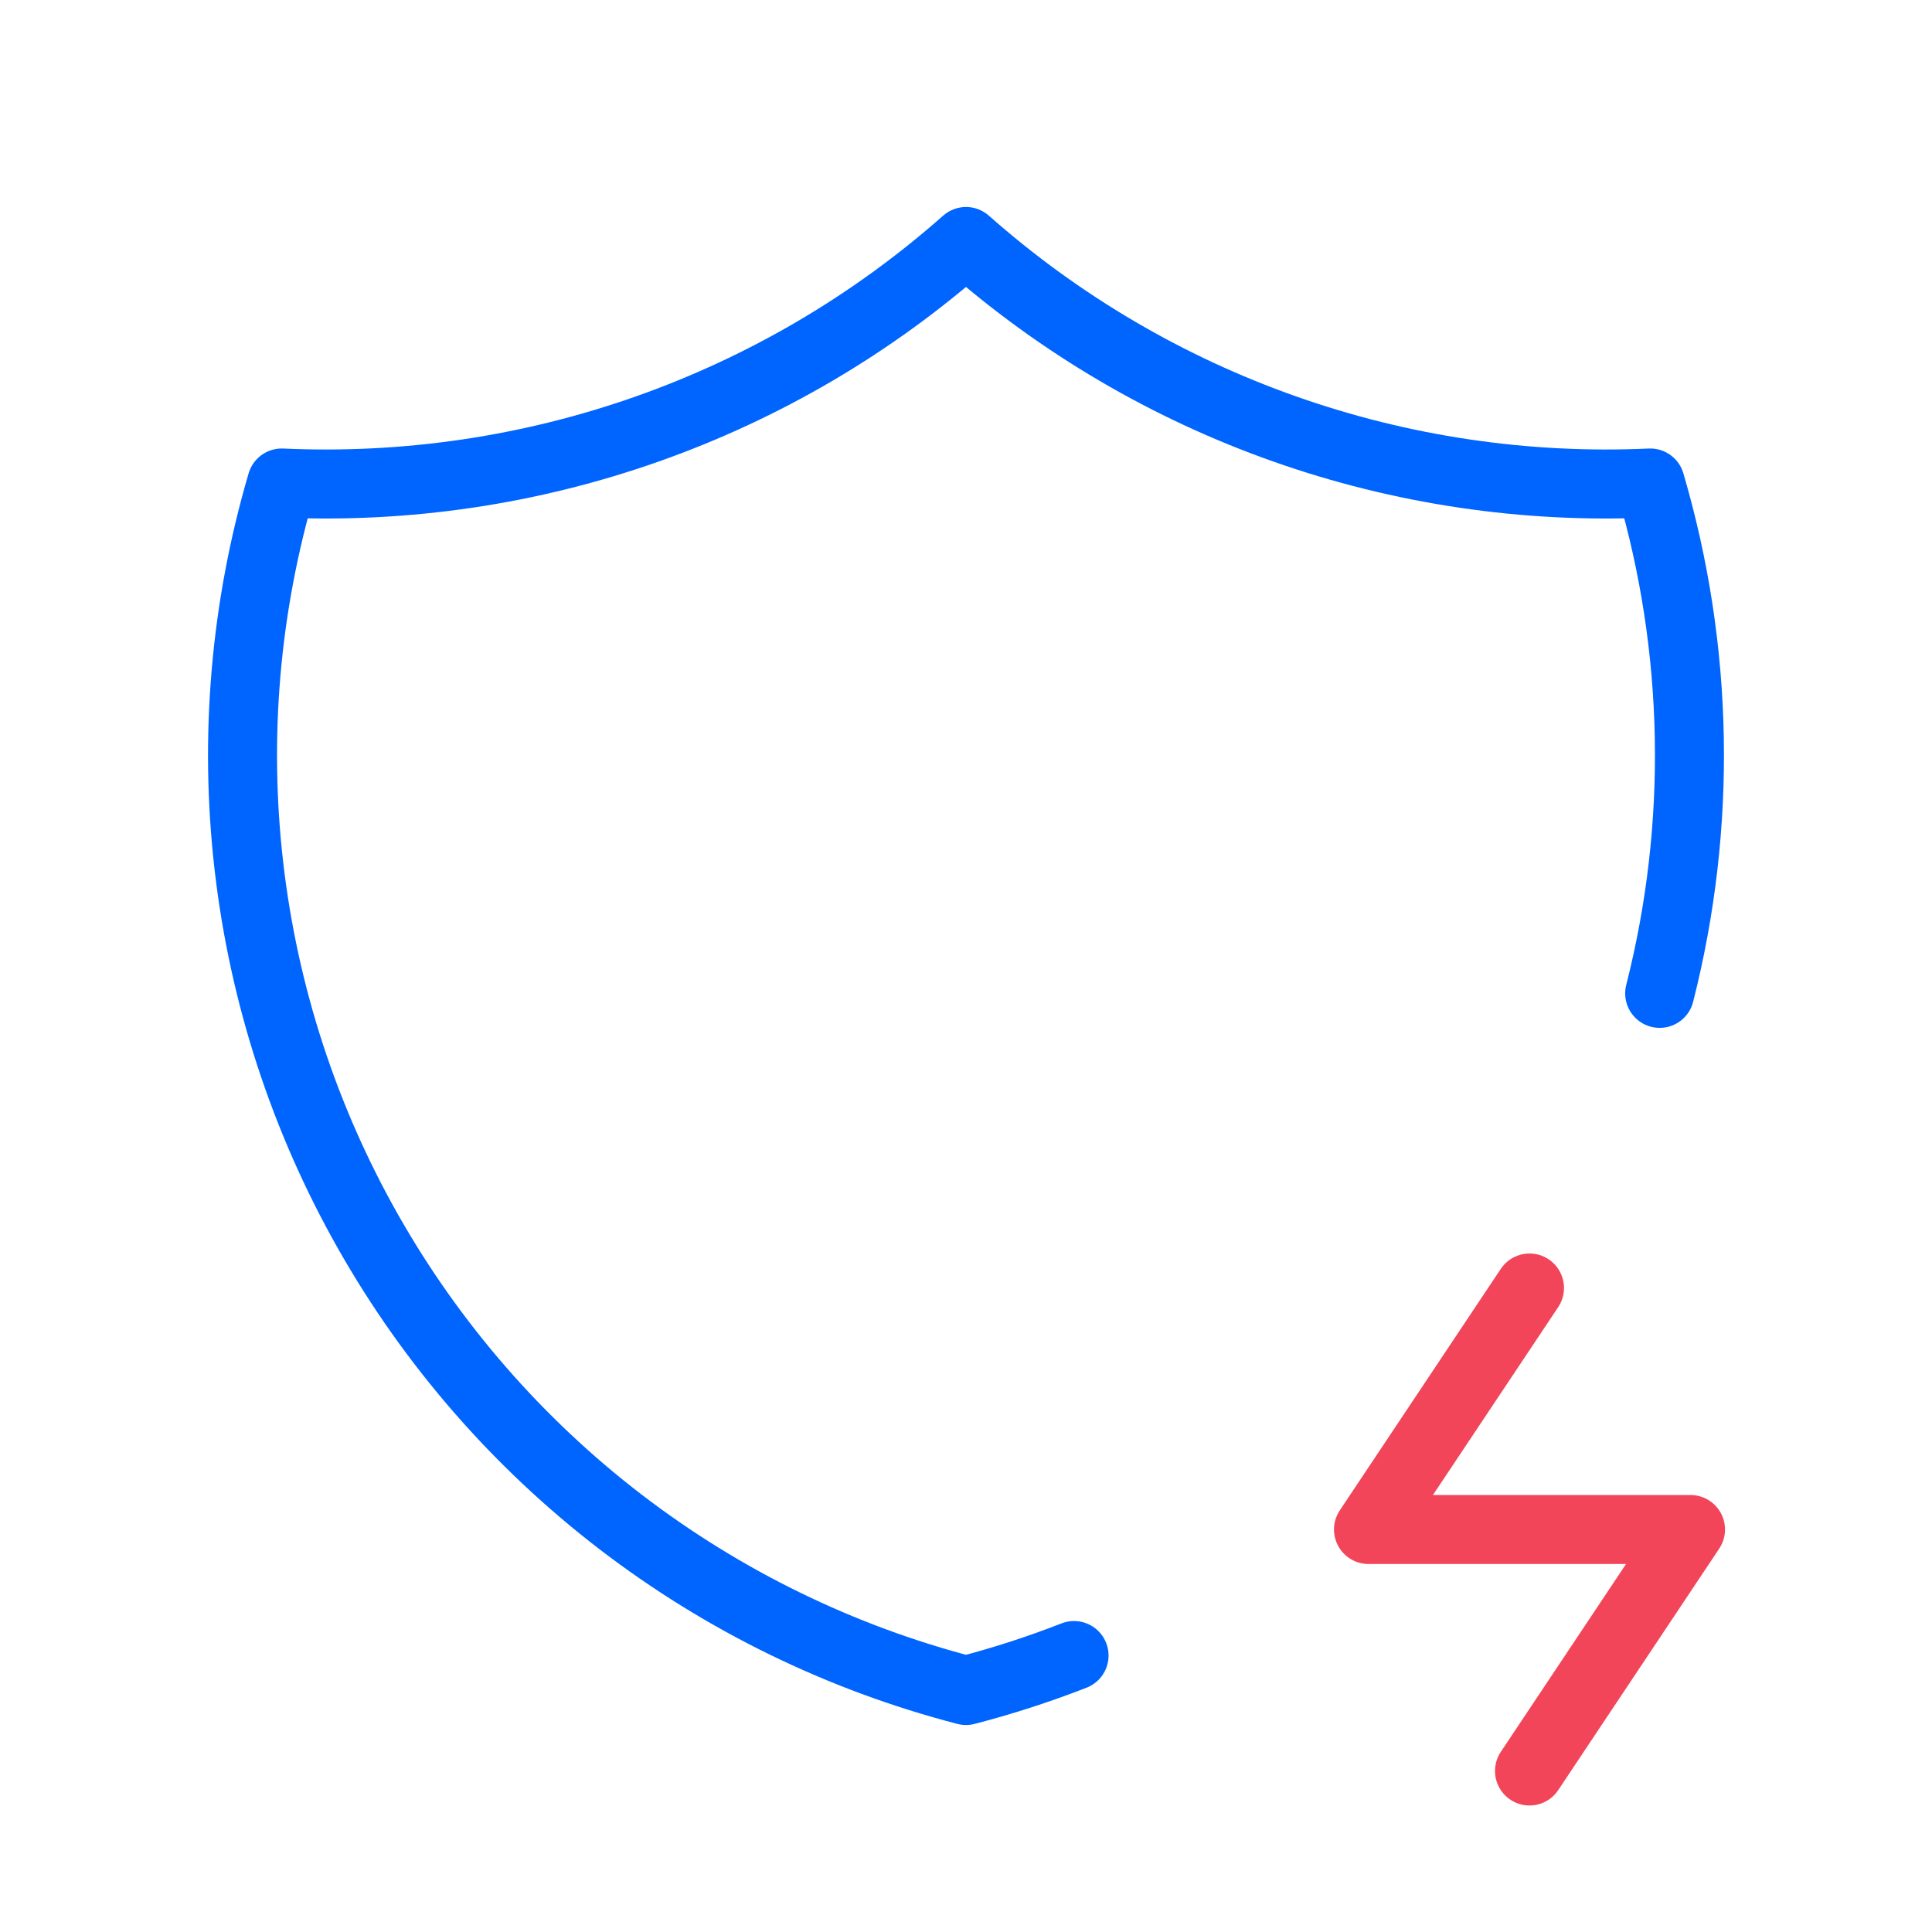 <?xml version="1.0" encoding="UTF-8"?> <svg xmlns="http://www.w3.org/2000/svg" width="42" height="42" viewBox="0 0 42 42" fill="none"><g clip-path="url(#clip0_11986_15340)"><path d="M23.349 35.99C22.585 36.288 21.802 36.542 21 36.75C18.276 36.043 15.721 34.796 13.488 33.083C11.255 31.369 9.39 29.225 8.002 26.776C6.614 24.327 5.733 21.625 5.411 18.829C5.088 16.033 5.331 13.2 6.125 10.5C11.577 10.749 16.912 8.867 21 5.25C25.088 8.867 30.423 10.749 35.875 10.5C36.937 14.113 37.008 17.945 36.08 21.595" stroke="#0064FF" stroke-width="1.5" stroke-linecap="round" stroke-linejoin="round"></path><path d="M33.25 28L29.75 33.25H36.75L33.25 38.5" stroke="#F3455A" stroke-width="1.5" stroke-linecap="round" stroke-linejoin="round"></path></g><defs><clipPath id="clip0_11986_15340"><rect width="42" height="42" fill="white"></rect></clipPath></defs></svg> 
